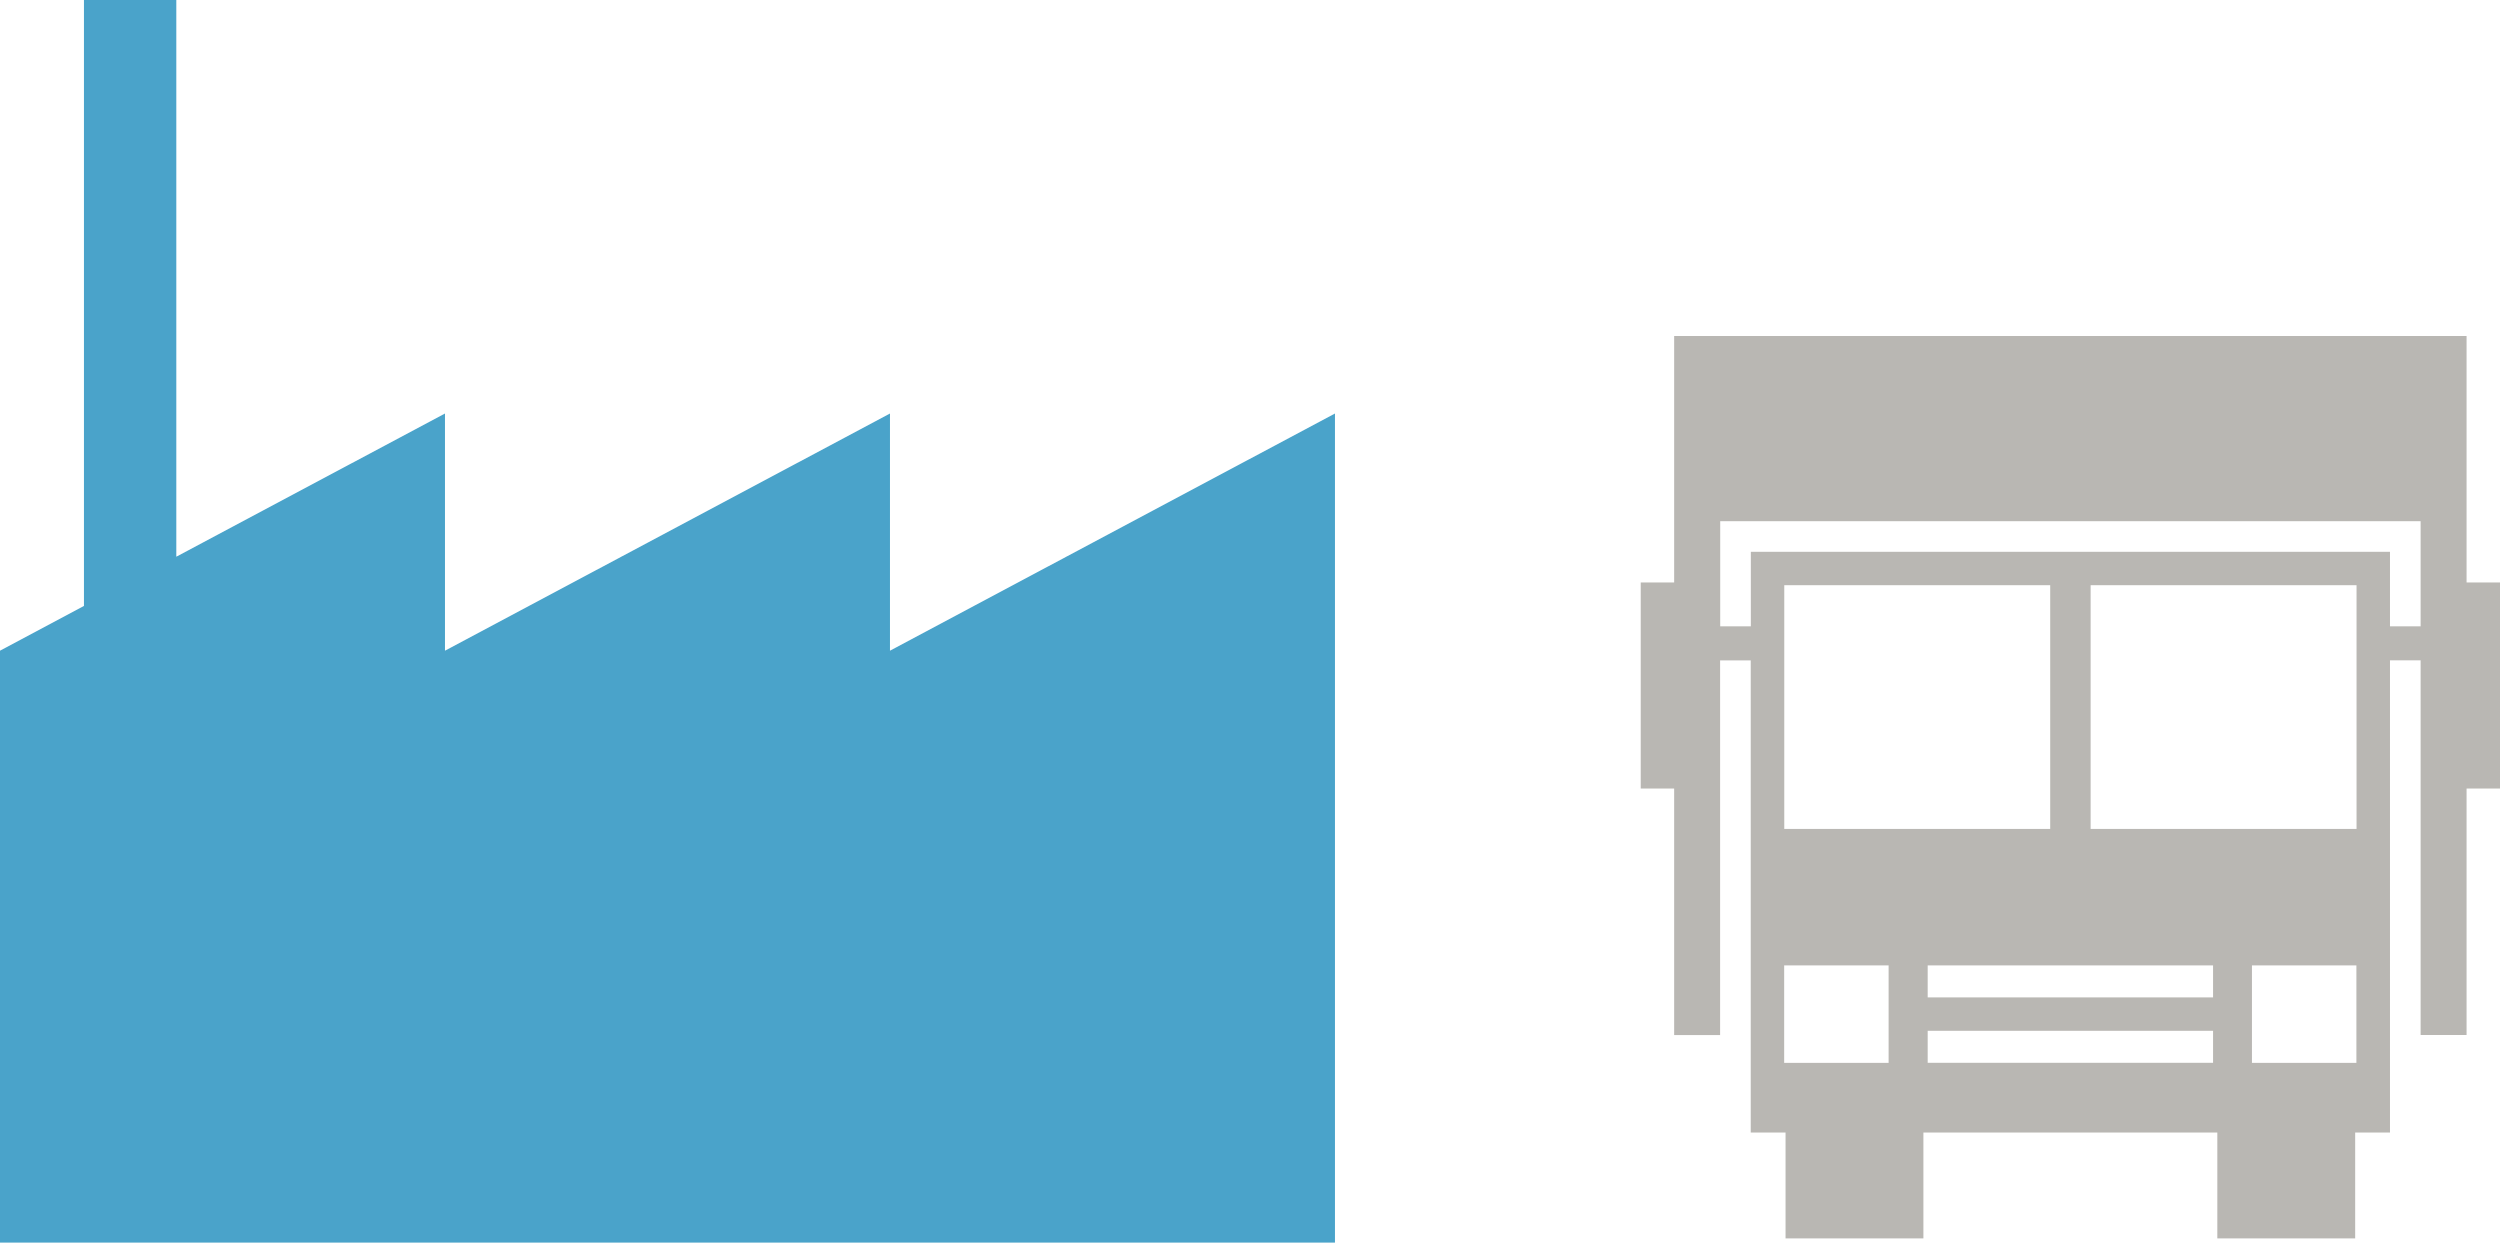<svg id="Layer_1" data-name="Layer 1" xmlns="http://www.w3.org/2000/svg" viewBox="0 0 120.782 60.034">
  <defs>
    <style>
      .cls-1 {
        fill: #4aa3ca;
      }

      .cls-1, .cls-2 {
        fill-rule: evenodd;
      }

      .cls-2 {
        fill: #b9b7b3;
      }
    </style>
  </defs>
  <title>coldchain_p1 [Converted]</title>
  <g>
    <polygon class="cls-1" points="64.496 60.034 42.997 60.034 21.498 60.034 0 60.034 0 31.437 4.056 29.275 4.056 0 8.518 0 8.518 26.896 21.498 19.978 21.498 31.437 42.997 19.978 42.997 31.437 64.496 19.978 64.496 60.034"/>
    <path class="cls-2" d="M188.428,483.415h2.22v11.908h1.615v9.956h-1.615v11.908h-2.22v-18.1h-1.48V521.9h-1.682v5.113h-6.66V521.9h-14.2v5.113h-6.66V521.9h-1.682V499.09h-1.48v18.1h-2.22V505.279h-1.615v-9.956h1.615V483.415h36.059Zm-1.48,14.027h1.48v-5.079H154.589v5.079h1.48v-3.6h30.879v3.6Zm-29.265,9.789h12.849V495.457H157.684V507.23Zm14.8,0h12.849V495.457H172.485V507.23Zm-7.872,11.3H178.4v-1.547H164.613v1.547ZM178.4,515.37v-1.547H164.613v1.547Zm-20.721,3.162h5.046v-4.709h-5.046v4.709Zm22.6,0h5.046v-4.709h-5.046Z" transform="translate(-71.481 -467.183)"/>
  </g>
</svg>
